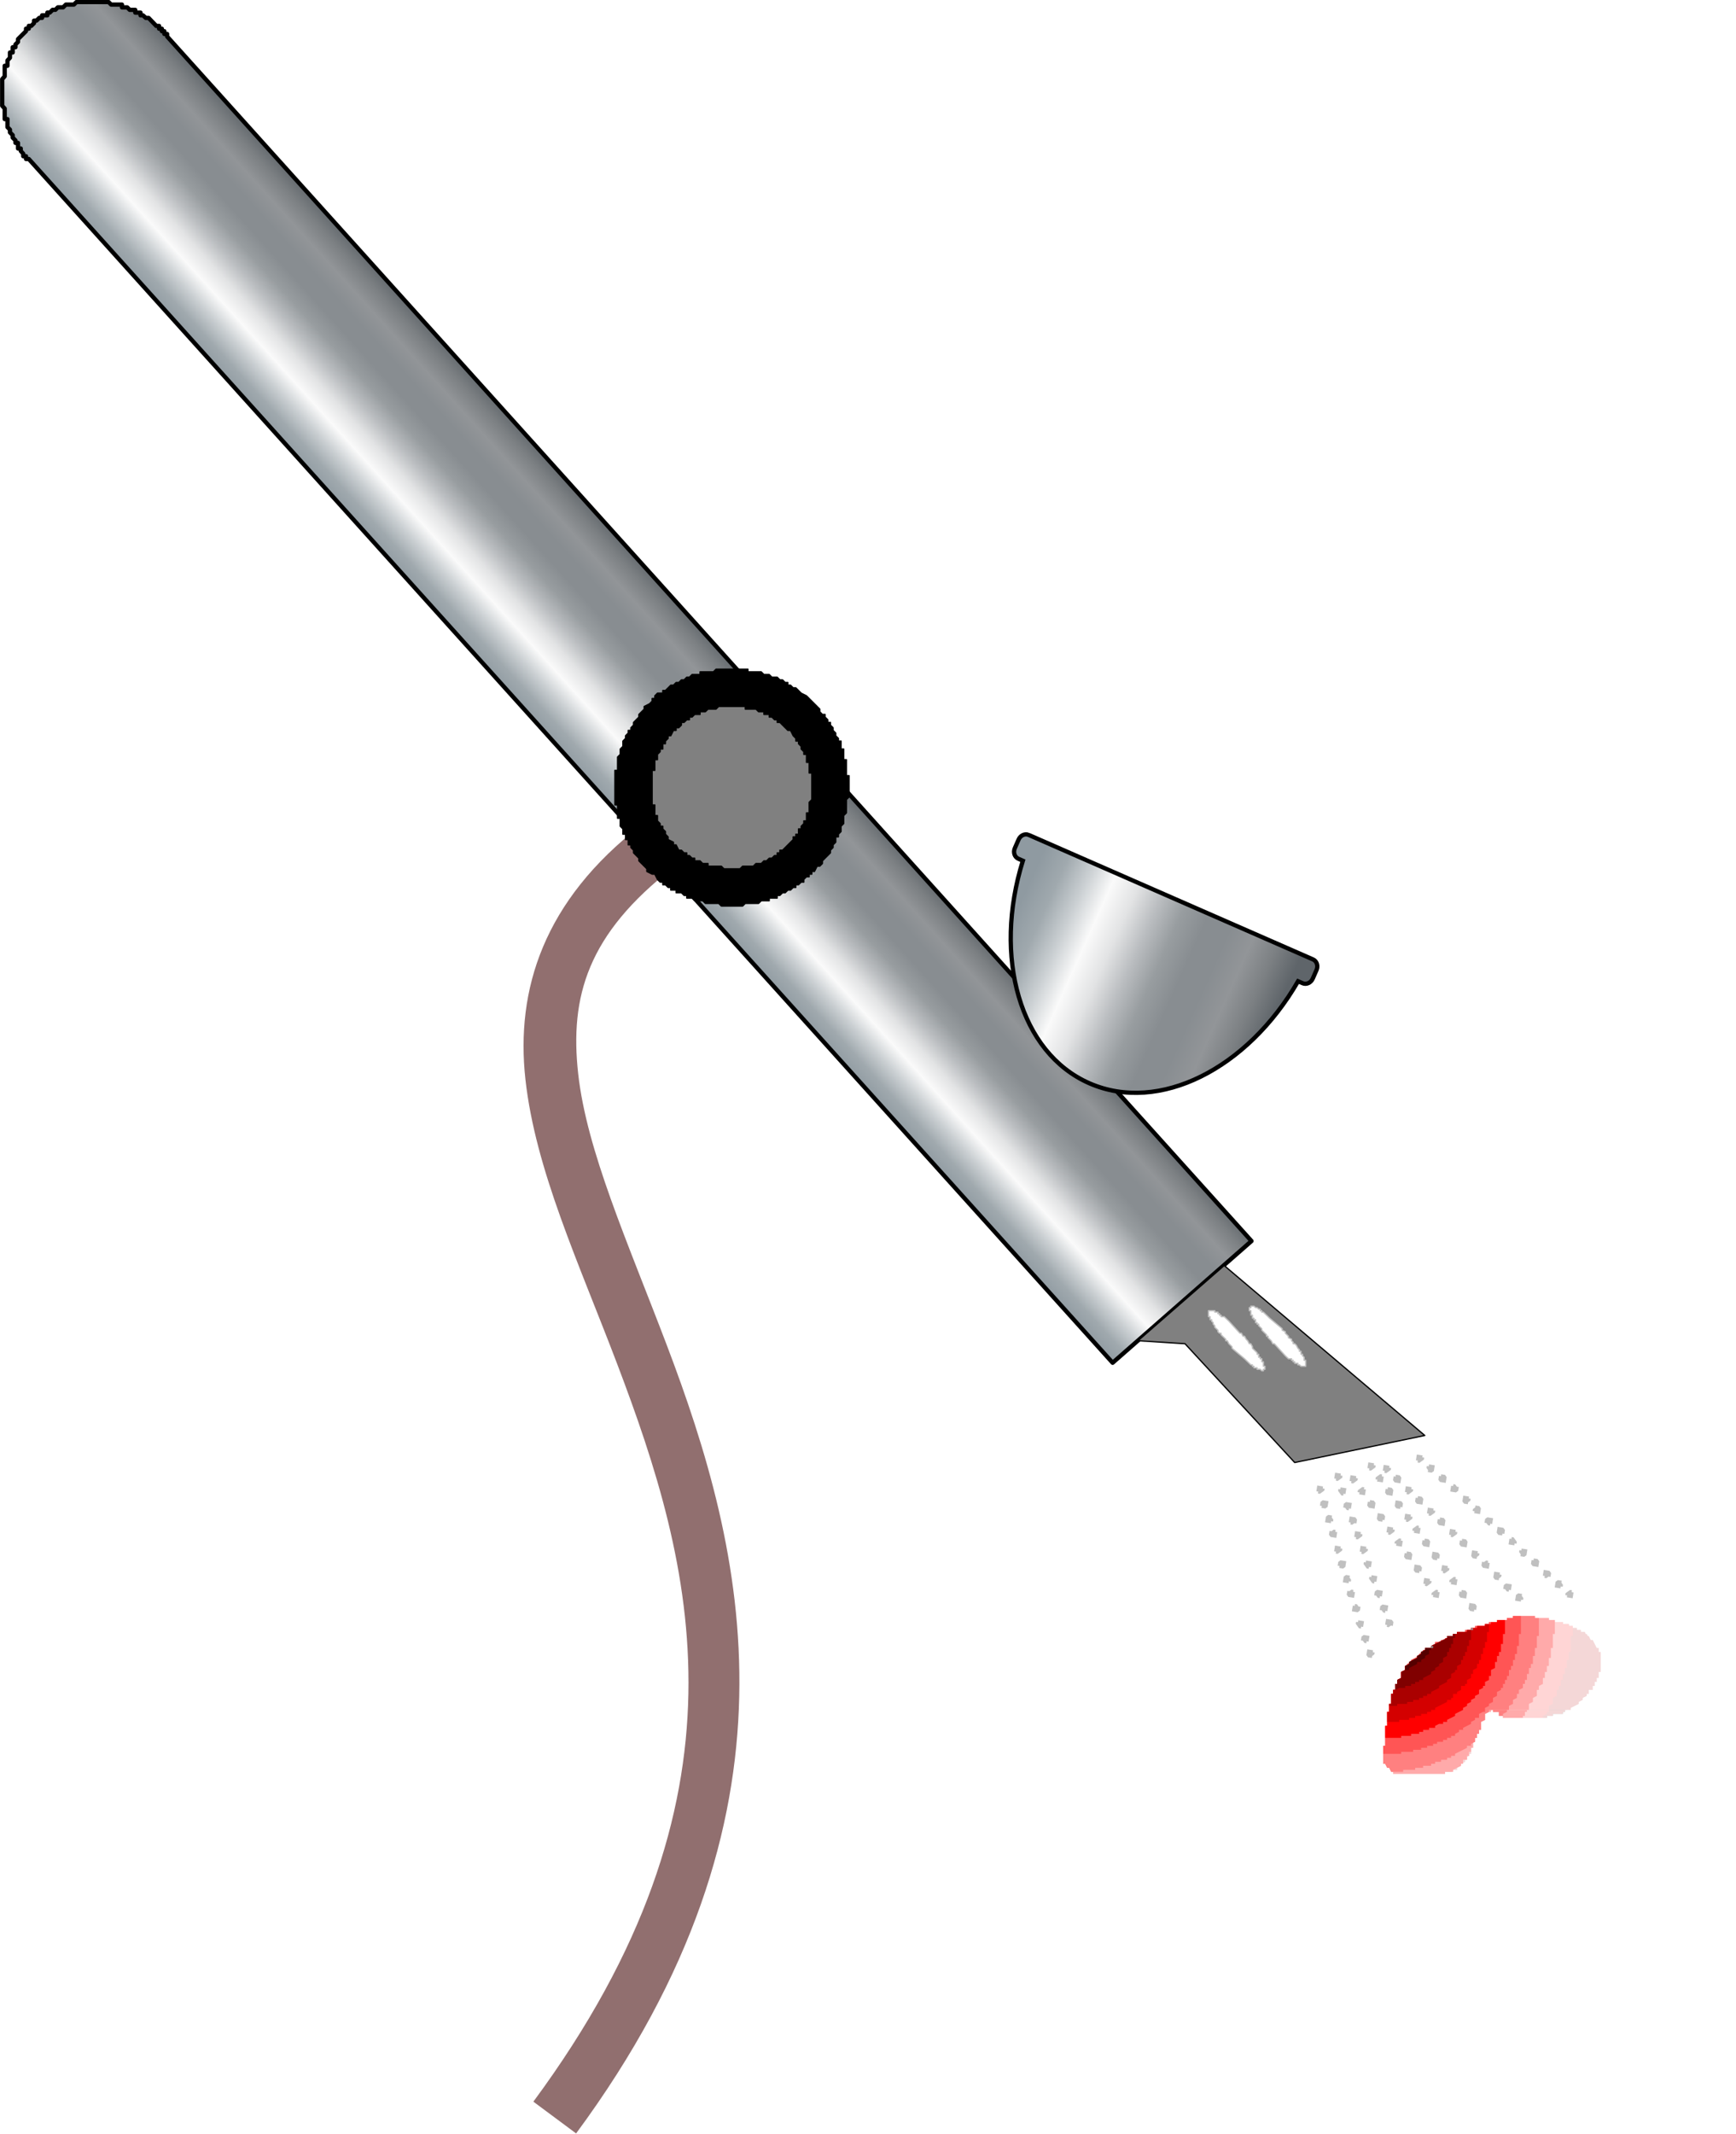 <?xml version="1.0" encoding="UTF-8"?>
<svg version="1.0" viewBox="0 0 406.49 499.48" xmlns="http://www.w3.org/2000/svg" xmlns:xlink="http://www.w3.org/1999/xlink">
<defs>
<linearGradient id="a">
<stop stop-color="#8f9aa1" offset="0"/>
<stop stop-color="#a0a9ae" offset=".091"/>
<stop stop-color="#cacfd2" offset=".182"/>
<stop stop-color="#fafafa" offset=".273"/>
<stop stop-color="#e2e3e4" offset=".364"/>
<stop stop-color="#babdc0" offset=".455"/>
<stop stop-color="#989da0" offset=".545"/>
<stop stop-color="#888d91" offset=".636"/>
<stop stop-color="#888d91" offset=".727"/>
<stop stop-color="#929598" offset=".818"/>
<stop stop-color="#7c8083" offset=".909"/>
<stop stop-color="#5f656a" offset="1"/>
</linearGradient>
<filter id="d" x="-.3" y="-.5" width="1.6" height="2" color-interpolation-filters="sRGB">
<feTurbulence baseFrequency="0.4" numOctaves="5" result="result1" type="fractalNoise"/>
<feOffset dx="-5" dy="-5" result="result2"/>
<feDisplacementMap in="SourceGraphic" in2="result1" scale="30" xChannelSelector="R" yChannelSelector="G"/>
</filter>
<linearGradient id="c" x1="117.33" x2="133.47" y1="215.7" y2="201.11" gradientUnits="userSpaceOnUse" xlink:href="#a"/>
<linearGradient id="b" x1="308" x2="493" y1="213.24" y2="215.24" gradientTransform="matrix(.155 .068 -.075 .172 148.35 189.13)" gradientUnits="userSpaceOnUse" xlink:href="#a"/>
</defs>
<g transform="translate(-39.786 184.06)">
<g transform="matrix(2.077 0 0 2.077 -96.796 -482.02)">
<path d="m138.01 236.48c-10.925 8.457-14.143 18.46-13.015 28.631 1.128 10.171 5.976 20.573 10.312 31.975 8.671 22.805 15.958 48.859-9.418 83.215l4.818 3.58c26.599-36.011 19.043-65.644 10.2-88.9-4.421-11.628-9.003-21.84-9.966-30.523-0.963-8.684 1.062-15.753 10.737-23.242l-3.668-4.735z" color="#000000" fill="#916f6f" style="block-progression:tb;text-indent:0;text-transform:none"/>
<g transform="matrix(.721 .118 -.118 .721 92.279 46.953)" fill="#c0c0c0">
<path d="m223.72 329.52h-0.6v0.9h0.3v0.3h0.3l0.6-0.6v-0.3h-0.3v-0.3h-0.3z"/>
<path d="m224.62 331.62h-0.3l-0.3 0.3v0.6h0.3v0.3h0.6l0.3-0.3v-0.9h-0.6z"/>
<path d="m225.82 333.72h-0.3l-0.3 0.3v0.9h0.9v-0.3h0.3v-0.3l-0.3-0.3v-0.3h-0.3z"/>
<path d="m226.72 335.82-0.3 0.3h-0.3v0.6l0.3 0.3h0.9v-0.9h-0.3v-0.3h-0.3z"/>
<path d="m227.92 338.22h-0.6v0.9h0.3v0.3h0.3l0.6-0.6v-0.3h-0.3v-0.3h-0.3z"/>
<path d="m228.82 340.32h-0.3l-0.3 0.3v0.6h0.3v0.3h0.6l0.3-0.3v-0.9h-0.6z"/>
<path d="m230.02 342.42h-0.3l-0.3 0.3v0.9h0.9v-0.3h0.3v-0.3l-0.3-0.3v-0.3h-0.3z"/>
<path d="m230.92 344.51-0.3 0.3h-0.3v0.6l0.3 0.3h0.9v-0.9h-0.3v-0.3h-0.3z"/>
<path d="m232.12 346.61h-0.3v0.3h-0.3v0.9h0.9l0.3-0.3v-0.6h-0.3l-0.3-0.3z"/>
<path d="m233.02 349.01h-0.3v0.3h-0.3v0.3l0.6 0.6h0.3v-0.3h0.3v-0.9h-0.6z"/>
<path d="m234.22 351.11h-0.3l-0.3 0.3v0.6h0.3l0.3 0.3h0.3v-0.3h0.3v-0.9h-0.6z"/>
<path d="m235.42 353.21h-0.6v0.9l0.3 0.3h0.6v-0.3l0.3-0.3v-0.3h-0.3v-0.3h-0.3z"/>
<path d="m238.11 322.32h-0.6v0.9h0.3v0.3h0.3l0.6-0.6v-0.3h-0.3v-0.3h-0.3z"/>
<path d="m239.91 323.52h-0.3v0.3h-0.3v0.3l0.3 0.3v0.3h0.6l0.3-0.3v-0.9h-0.6z"/>
<path d="m242.01 324.72h-0.3v0.3h-0.3v0.6l0.3 0.3h0.9v-0.9l-0.3-0.3h-0.3z"/>
<path d="m244.11 325.92h-0.3v0.3h-0.3v0.9h0.9l0.3-0.3v-0.6h-0.3l-0.3-0.3z"/>
<path d="m246.21 327.42h-0.6v0.9l0.3 0.3h0.6v-0.3l0.3-0.3v-0.3h-0.3v-0.3h-0.3z"/>
<path d="m248.01 328.62h-0.3v0.3l-0.3 0.3v0.3h0.3v0.3h0.9v-0.9l-0.3-0.3h-0.3z"/>
<path d="m250.11 330.12h-0.3l-0.3 0.3v0.6h0.3l0.3 0.3h0.3v-0.3h0.3v-0.9h-0.6z"/>
<path d="m252.21 331.32h-0.6v0.9l0.3 0.3h0.6v-0.3h0.3v-0.6l-0.3-0.3h-0.3z"/>
<path d="m254.31 332.52h-0.3v0.3h-0.3v0.9h0.9v-0.3h0.3v-0.3l-0.6-0.6z"/>
<path d="m256.11 334.02h-0.3v0.3h-0.3v0.3l0.3 0.3v0.3h0.6l0.3-0.3v-0.9h-0.6z"/>
<path d="m258.21 335.22h-0.3v0.3h-0.3v0.6l0.3 0.3h0.9v-0.9l-0.3-0.3h-0.3z"/>
<path d="m260.31 336.72h-0.6v0.9h0.3v0.3h0.3l0.3-0.3h0.3v-0.6l-0.3-0.3h-0.3z"/>
<path d="m262.41 337.92h-0.3l-0.3 0.3v0.9h0.9v-0.3h0.3v-0.3l-0.3-0.3v-0.3h-0.3z"/>
<path d="m264.21 339.12-0.6 0.6v0.3h0.3v0.3h0.9v-0.9h-0.3v-0.3h-0.3z"/>
<path d="m228.52 327.12h-0.6v0.9h0.3v0.3h0.3l0.6-0.6v-0.3h-0.3v-0.3h-0.3z"/>
<path d="m230.02 328.62-0.6 0.6v0.3h0.3v0.3h0.9v-0.9h-0.3v-0.3h-0.3z"/>
<path d="m231.82 330.42h-0.3v0.3h-0.3v0.6l0.3 0.3h0.9v-0.9l-0.3-0.3h-0.3z"/>
<path d="m233.62 332.22h-0.6v0.9l0.3 0.3h0.6v-0.3h0.3v-0.6l-0.3-0.3h-0.3z"/>
<path d="m235.42 334.02h-0.6v0.9h0.3v0.3h0.3l0.6-0.6v-0.3h-0.3v-0.3h-0.3z"/>
<path d="m236.92 335.52-0.6 0.6v0.3h0.3v0.3h0.9v-0.9h-0.3v-0.3h-0.3z"/>
<path d="m238.71 337.32h-0.3v0.3h-0.3v0.6l0.3 0.3h0.9v-0.9l-0.3-0.3h-0.3z"/>
<path d="m240.51 339.12h-0.6v0.9l0.3 0.3h0.6v-0.3h0.3v-0.6l-0.3-0.3h-0.3z"/>
<path d="m242.31 340.92h-0.6v0.9h0.3v0.3h0.3l0.6-0.6v-0.3h-0.3v-0.3h-0.3z"/>
<path d="m243.81 342.42-0.6 0.6v0.3h0.3v0.3h0.9v-0.9h-0.3v-0.3h-0.3z"/>
<path d="m233.32 324.72h-0.6v0.9h0.3v0.3h0.3l0.6-0.6v-0.3h-0.3v-0.3h-0.3z"/>
<path d="m235.12 325.92h-0.3v0.3h-0.3v0.6l0.3 0.3h0.9v-0.9l-0.3-0.3h-0.3z"/>
<path d="m237.22 327.42h-0.6v0.9h0.3v0.3h0.3l0.6-0.6v-0.3h-0.3v-0.3h-0.3z"/>
<path d="m239.01 328.62h-0.3v0.3h-0.3v0.6l0.3 0.3h0.9v-0.9l-0.3-0.3h-0.3z"/>
<path d="m241.11 330.12h-0.6v0.9h0.3v0.3h0.3l0.6-0.6v-0.3h-0.3v-0.3h-0.3z"/>
<path d="m242.91 331.32h-0.3v0.3h-0.3v0.6l0.3 0.3h0.9v-0.9l-0.3-0.3h-0.3z"/>
<path d="m245.01 332.82h-0.6v0.9h0.3v0.3h0.3l0.6-0.6v-0.3h-0.3v-0.3h-0.3z"/>
<path d="m246.81 334.02h-0.3v0.3h-0.3v0.6l0.3 0.3h0.9v-0.9l-0.3-0.3h-0.3z"/>
<path d="m248.91 335.52h-0.6v0.9l0.3 0.3h0.6v-0.3l0.3-0.3v-0.3h-0.3v-0.3h-0.3z"/>
<path d="m250.71 336.72-0.3 0.3h-0.3v0.6l0.3 0.3h0.9v-0.9h-0.3v-0.3h-0.3z"/>
<path d="m252.81 338.22h-0.6v0.9l0.3 0.3h0.6v-0.3l0.3-0.3v-0.3h-0.3v-0.3h-0.3z"/>
<path d="m254.61 339.72h-0.3l-0.3 0.3v0.6h0.3l0.3 0.3h0.3v-0.3h0.3v-0.9h-0.6z"/>
<path d="m256.71 340.92h-0.3l-0.3 0.3v0.9h0.9v-0.3h0.3v-0.3l-0.3-0.3v-0.3h-0.3z"/>
<path d="m226.12 327.12h-0.6v0.9h0.3v0.3h0.3l0.6-0.6v-0.3h-0.3v-0.3h-0.3z"/>
<path d="m227.02 329.22h-0.3v0.3h-0.3v0.3l0.6 0.6h0.3v-0.3h0.3v-0.9h-0.6z"/>
<path d="m228.22 331.32h-0.3l-0.3 0.3v0.6h0.3l0.3 0.3h0.3v-0.3h0.3v-0.9h-0.6z"/>
<path d="m229.42 333.42h-0.6v0.9h0.3v0.3h0.3l0.3-0.3h0.3v-0.6l-0.3-0.3h-0.3z"/>
<path d="m230.62 335.52h-0.6v0.9h0.3v0.3h0.3l0.6-0.6v-0.3h-0.3v-0.3h-0.3z"/>
<path d="m231.82 337.62h-0.6v0.9h0.3v0.3h0.3l0.6-0.6v-0.3h-0.3v-0.3h-0.3z"/>
<path d="m232.72 339.72h-0.3v0.3h-0.3v0.3l0.6 0.6h0.3v-0.3h0.3v-0.9h-0.6z"/>
<path d="m233.92 341.82h-0.3v0.3h-0.3v0.3l0.6 0.6h0.3v-0.3h0.3v-0.9h-0.6z"/>
<path d="m235.12 343.91h-0.3l-0.3 0.3v0.6h0.3l0.3 0.3h0.3v-0.3h0.3v-0.9h-0.6z"/>
<path d="m236.32 346.01h-0.3l-0.3 0.3v0.6h0.3l0.3 0.3h0.3v-0.3h0.3v-0.9h-0.6z"/>
<path d="m237.52 348.11h-0.6v0.9h0.3v0.3h0.3l0.3-0.3h0.3v-0.6l-0.3-0.3h-0.3z"/>
<path d="m230.92 324.72h-0.6v0.9h0.3v0.3h0.3l0.6-0.6v-0.3h-0.3v-0.3h-0.3z"/>
<path d="m232.42 326.22-0.6 0.6v0.3h0.3v0.3h0.9v-0.9h-0.3v-0.3h-0.3z"/>
<path d="m234.22 328.02h-0.3v0.3h-0.3v0.6l0.3 0.3h0.9v-0.9l-0.3-0.3h-0.3z"/>
<path d="m236.02 329.82h-0.6v0.9l0.3 0.3h0.6v-0.3h0.3v-0.6l-0.3-0.3h-0.3z"/>
<path d="m237.81 331.62h-0.6v0.9h0.3v0.3h0.3l0.6-0.6v-0.3h-0.3v-0.3h-0.3z"/>
<path d="m239.31 333.12-0.6 0.6v0.3h0.3v0.3h0.9v-0.9h-0.3v-0.3h-0.3z"/>
<path d="m241.11 334.92h-0.3v0.3h-0.3v0.6l0.3 0.3h0.9v-0.9l-0.3-0.3h-0.3z"/>
<path d="m242.91 336.72h-0.6v0.9l0.3 0.3h0.6v-0.3h0.3v-0.6l-0.3-0.3h-0.3z"/>
<path d="m244.71 338.52h-0.6v0.9h0.3v0.3h0.3l0.6-0.6v-0.3h-0.3v-0.3h-0.3z"/>
<path d="m246.21 340.02-0.6 0.6v0.3h0.3v0.3h0.9v-0.9h-0.3v-0.3h-0.3z"/>
<path d="m248.01 341.82h-0.3v0.3h-0.3v0.6l0.3 0.3h0.9v-0.9l-0.3-0.3h-0.3z"/>
<path d="m249.81 343.61h-0.6v0.9l0.3 0.3h0.6v-0.3h0.3v-0.6l-0.3-0.3h-0.3z"/>
</g>
<g transform="translate(-25,-21.6)">
<g transform="matrix(.75 0 0 .75 63.285 88.396)" fill-rule="evenodd" filter="url(#d)">
<path d="m269.05 350.04v0.3h-0.9v0.3h-1.2v0.3h-1.5v0.3h-0.6v0.3h-1.5v0.3h-0.6v0.3h-0.9v0.3h-0.9v0.3h-0.9v0.3h-0.6v0.3h-0.6v0.3h-0.6v0.3h-0.9v0.3l-0.6 0.3v0.3h-0.6v0.3h-0.6v0.3l-0.6 0.3v0.3l-1.2 0.6v0.3l-0.6 0.3v0.3h-0.3v0.6l-0.6 0.3v0.9l-0.6 0.3v0.6h-0.3v0.9h-0.3v0.6h-0.3v1.5h-0.3v1.2h-0.3v2.1h-0.3v2.999h-0.3v2.7h0.3l0.3 0.6h0.3l0.3 0.6h0.3v0.3h7.799v-0.3h0.9v-0.3h0.9v-0.6h0.6v-0.3l0.6-0.3v-0.6l0.6-0.3v-0.3h0.3v-0.9h0.3v-0.9h0.3v-0.6h0.3v-0.6h0.3v-0.6h0.3v-1.2l0.6-0.3v-0.9l0.6-0.3v-0.3h12.298v-0.3l0.6-0.3 0.6-0.3v-0.3l0.6-0.3v-0.3l0.6-0.3v-0.3h0.3v-0.6h0.6v-0.6h0.3v-0.6h0.3v-0.6h0.3v-0.9h0.3v-2.999h-0.3v-0.6h-0.3l-0.3-0.6-0.3-0.6h-0.3l-0.3-0.6h-0.3l-0.3-0.6h-0.6v-0.3h-0.6v-0.3h-0.6v-0.3h-0.6v-0.3h-0.9v-0.3h-1.2v-0.3h-0.9v-0.3h-2.1v-0.3h-3.299z" fill="#f4d7d7"/>
<path d="m266.05 364.14v0.3h0.9v0.6h0.6v0.3h6.599v-0.3h0.9v-0.3h1.5v-0.3h0.3v-0.3h-10.798z" fill="#c0c0c0"/>
<path d="m269.05 350.04v0.3h-0.9v0.3h-1.2v0.3h-1.5v0.3h-0.6v0.3h-1.5v0.3h-0.6v0.3h-0.9v0.3h-0.9v0.3h-0.9v0.3h-0.6v0.3h-0.6v0.3h-0.6v0.3h-0.9v0.3l-0.6 0.3v0.3h-0.6v0.3h-0.6v0.3l-0.6 0.3v0.3l-1.2 0.6v0.3l-0.6 0.3v0.3h-0.3v0.6l-0.6 0.3v0.9l-0.6 0.3v0.6h-0.3v0.9h-0.3v0.6h-0.3v1.5h-0.3v1.2h-0.3v2.1h-0.3v2.999h-0.3v2.7h0.3l0.3 0.6h0.3l0.3 0.6h0.3v0.3h7.799v-0.3h0.9v-0.3h0.9v-0.6h0.6v-0.3l0.6-0.3v-0.6l0.6-0.3v-0.3h0.3v-0.9h0.3v-0.9h0.3v-0.6h0.3v-0.6h0.3v-0.6h0.3v-1.2l0.6-0.3v-0.9l0.6-0.3v-0.3h11.698v-0.3h0.3v-0.9l0.6-0.3v-0.9h0.3v-0.9h0.3v-0.9h0.3v-0.9h0.3v-0.9h0.3v-0.9h0.3v-1.8h0.3v-2.1h0.3l-0.3-0.6h-0.3v-0.3h-0.6v-0.3h-0.6v-0.3h-0.6v-0.3h-0.6v-0.3h-0.9v-0.3h-1.2v-0.3h-0.9v-0.3h-2.1v-0.3h-3.299z" fill="#f4d7d7"/>
<path d="m266.05 364.14v0.3h0.9v0.6h0.6v0.3h6.599v-0.3h0.9v-0.3h1.5v-0.3h0.3v-0.3h-10.798z" fill="#f4d7d7"/>
<path d="m269.05 350.04v0.3h-0.6v0.3h-1.8v0.3h-0.9v0.3h-0.9v0.3h-1.2v0.3h-0.9v0.3h-0.6v0.3h-1.5v0.3h-0.6v0.3h-0.9v0.3l-1.2 0.6-1.2 0.6v0.3h-0.9v0.3l-0.6 0.3v0.3l-0.6 0.3v0.3l-1.2 0.6v0.3l-0.6 0.3v0.6l-0.6 0.3v0.9l-0.6 0.3v0.6h-0.3v0.9h-0.3v0.6h-0.3v1.5h-0.3v1.2h-0.3v2.1h-0.3v2.999h-0.3v2.7h0.3l0.3 0.6h0.3l0.3 0.6h0.3v0.3h7.799v-0.3h1.2v-0.3l0.6-0.3 0.6-0.3v-0.3h0.3v-0.6h0.6v-0.6h0.3v-0.6h0.3v-0.6h0.3v-0.9h0.3v-0.6h0.3v-0.6h0.3v-0.6h0.3v-1.2l0.6-0.3v-0.9l0.6-0.3h0.3v-0.3h8.698v-0.6l0.6-0.3v-0.9l0.6-0.3v-0.9h0.3v-0.6h0.3v-0.9h0.3v-0.9h0.3v-0.9h0.3v-1.2h0.3v-1.2h0.3v-2.4h0.3v-1.5h-0.6v-0.3h-0.9v-0.3h-1.2v-0.3h-0.9v-0.3h-2.1v-0.3h-3.299z" fill="#ffd5d5"/>
<path d="m266.05 364.14v0.3h0.9v0.6h0.6v0.3h5.999v-0.3l0.6-0.3v-0.3h0.3v-0.3h-8.399z" fill="#ffd5d5"/>
<path d="m269.05 350.04v0.3h-0.6v0.3h-1.8v0.3h-0.9v0.3h-0.9v0.3h-1.2v0.3h-0.9v0.3h-0.6v0.3h-1.5v0.3h-0.6v0.3h-0.9v0.3l-1.2 0.6-1.2 0.6v0.3h-0.9v0.3l-0.6 0.3v0.3l-0.6 0.3v0.3l-1.2 0.6v0.3l-0.6 0.3v0.6l-0.6 0.3v0.9l-0.6 0.3v0.6h-0.3v0.9h-0.3v0.6h-0.3v1.5h-0.3v1.2h-0.3v2.1h-0.3v2.999h-0.3v2.7h0.3l0.3 0.6h0.3l0.3 0.6h0.3v0.3h7.799v-0.3h1.2v-0.3l0.6-0.3 0.6-0.3v-0.3h0.3v-0.6h0.6v-0.6h0.3v-0.6h0.3v-0.6h0.3v-0.9h0.3v-0.6h0.3v-0.6h0.3v-0.6h0.3v-1.2l0.6-0.3v-0.9l0.6-0.3h0.3v-0.3h5.699v-0.9l0.6-0.3v-0.6l0.6-0.3v-0.9h0.3v-0.6l0.6-0.3v-0.9h0.3v-0.9h0.3v-0.9h0.3v-1.2h0.3v-1.5h0.3v-2.1h0.3v-2.1h-0.9v-0.3h-2.1v-0.3h-3.299z" fill="#faa"/>
<path d="m266.05 364.14v0.3h0.9v0.6h0.6v0.3h2.999v-0.3h0.3v-0.6h0.3v-0.3h-5.099z" fill="#faa"/>
<path d="m269.05 350.04v0.3h-0.9v0.3h-1.2v0.3h-1.5v0.3h-0.6v0.3h-1.5v0.3h-0.6v0.3h-0.9v0.3h-0.9v0.3h-0.9v0.3h-0.6v0.3h-0.6v0.3h-0.6v0.3h-0.9v0.3l-0.6 0.3v0.3h-0.6v0.3h-0.6v0.3l-0.6 0.3v0.3l-1.2 0.6v0.3l-0.6 0.3v0.3h-0.3v0.6l-0.6 0.3v0.9l-0.6 0.3v0.6h-0.3v0.9h-0.3v0.6h-0.3v1.5h-0.3v1.2h-0.3v2.1h-0.3v2.999h-0.3v2.7h0.3l0.3 0.6h0.3l0.3 0.6h1.8v-0.3h1.8v-0.3h1.2v-0.3h1.2v-0.3h0.6v-0.3h0.9v-0.3h0.9v-0.3h0.6v-0.3h0.6v-0.3l1.8-0.9v-0.3h0.6v-0.3l0.6-0.3v-0.6h0.3v-0.6h0.3v-0.6h0.3v-1.2l0.6-0.3v-0.9l0.6-0.3v-0.3h2.999v-0.6l0.6-0.3v-0.6l0.6-0.3v-0.6h0.3v-0.6l0.6-0.3v-0.6h0.3v-0.6h0.3v-0.9h0.3v-0.9h0.3v-0.6h0.3v-1.2h0.3v-1.2h0.3v-1.8h0.3v-2.7h-0.6v-0.3h-3.299z" fill="#ff8080"/>
<path d="m266.05 364.14v0.3h0.9v0.6h0.6v-0.3l0.6-0.3v-0.3h-2.1z" fill="#ff8080"/>
<path d="m269.05 350.04v0.3h-0.9v0.3h-1.2v0.3h-1.5v0.3h-0.6v0.3h-1.5v0.3h-0.6v0.3h-0.9v0.3h-0.9v0.3h-0.9v0.3h-0.6v0.3h-0.6v0.3h-0.6v0.3h-0.9v0.3l-0.6 0.3v0.3h-0.6v0.3h-0.6v0.3l-0.6 0.3v0.3l-1.2 0.6v0.3l-0.6 0.3v0.3h-0.3v0.6l-0.6 0.3v0.9l-0.6 0.3v0.6h-0.3v0.9h-0.3v0.6h-0.3v1.5h-0.3v1.2h-0.3v2.1h-0.3v2.999h-0.3v1.2h2.7v-0.3h1.8v-0.3h1.2v-0.3h0.9v-0.3h0.9v-0.3h0.6v-0.3h0.9v-0.3h0.6v-0.3h0.6v-0.3h0.6v-0.3l0.6-0.3v-0.3h0.6v-0.3l0.6-0.3 0.6-0.3v-0.3l0.6-0.3v-0.3h0.6v-0.6l0.6-0.3h0.3v-0.6l0.6-0.3v-0.3l0.6-0.3v-0.6l0.6-0.3v-0.6l0.6-0.3v-0.3h0.3v-0.6h0.3v-0.6h0.3v-0.6h0.3v-0.9h0.3v-0.6h0.3v-0.9h0.3v-0.9h0.3v-1.2h0.3v-1.8h0.3v-2.7h-1.2z" fill="#f55"/>
<path d="m266.65 350.64v0.3h-0.9v0.3h-0.9v0.3h-1.2v0.3h-0.9v0.3h-0.6v0.3h-1.5v0.3h-0.6v0.3h-0.9v0.3l-1.2 0.6-1.2 0.6v0.3h-0.9v0.3l-0.6 0.3v0.3l-0.6 0.3v0.3l-1.2 0.6v0.3l-0.6 0.3v0.6l-0.6 0.3v0.9l-0.6 0.3v0.6h-0.3v0.9h-0.3v0.6h-0.3v1.5h-0.3v1.2h-0.3v2.1h-0.3v1.8h2.4v-0.3h1.5v-0.3h1.2v-0.3h0.6v-0.3h0.9v-0.3h0.9v-0.3l0.6-0.3h0.6v-0.3h0.6v-0.3l1.2-0.6v-0.3l1.2-0.6v-0.3l0.6-0.3v-0.3l0.6-0.3v-0.3l0.6-0.3v-0.3l0.6-0.3v-0.6l0.6-0.3v-0.3h0.3v-0.6l0.6-0.3v-0.6h0.3v-0.9l0.6-0.3v-0.9h0.3v-0.9h0.3v-0.6h0.3v-1.2h0.3v-1.5h0.3v-2.1h-1.2z" fill="#f00"/>
<path d="m264.85 351.24v0.3h-1.2v0.3h-0.9v0.3h-0.6v0.3h-1.5v0.3h-0.6v0.3h-0.9v0.3l-1.2 0.6-1.2 0.6v0.3h-0.9v0.3l-0.6 0.3v0.3l-0.6 0.3v0.3l-1.2 0.6v0.3l-0.6 0.3v0.6l-0.6 0.3v0.9l-0.6 0.3v0.6h-0.3v0.9h-0.3v0.6h-0.3v1.5h-0.3v1.2h-0.3v1.5h1.8v-0.3h1.5v-0.3h0.9v-0.3h0.9v-0.3h0.9v-0.3h0.6v-0.3h0.6v-0.3l0.6-0.3 1.2-0.6v-0.3h0.6v-0.3h0.3v-0.6h0.6v-0.3l0.6-0.3v-0.6h0.6v-0.3h0.3v-0.6l0.6-0.3v-0.6h0.3v-0.6l0.6-0.3v-0.6h0.3v-0.6h0.3v-0.9h0.3v-0.9h0.3v-0.9h0.3v-1.5h0.3v-1.2h-0.6z" fill="#d40000"/>
<path d="m262.15 352.14v0.3h-1.5v0.3h-0.6v0.3h-0.9v0.3l-1.2 0.6-1.2 0.6v0.3h-0.9v0.3l-0.6 0.3v0.3l-0.6 0.3v0.3l-1.2 0.6v0.3l-0.6 0.3v0.6l-0.6 0.3v0.9l-0.6 0.3v0.6h-0.3v0.9h-0.3v0.6h-0.3v1.5h-0.3v0.3h1.2v-0.3h1.5v-0.3h0.9v-0.3h0.9v-0.3h0.6v-0.3h0.6v-0.3h0.6v-0.3l1.2-0.6v-0.3l1.2-0.6v-0.3l0.6-0.3v-0.6l0.6-0.3v-0.3h0.3v-0.6l0.6-0.3v-0.6h0.3v-0.6h0.3v-0.6h0.3v-0.9h0.3v-0.9h0.3v-1.5h-0.6z" fill="#a00"/>
<path d="m262.75 351.84v0.3h0.3v-0.3h-0.3z" fill="#9a9a9a"/>
<path d="m260.05 352.74v0.3h-0.9v0.3l-1.2 0.6-1.2 0.6v0.3h-0.9v0.3l-0.6 0.3v0.3l-0.6 0.3v0.3l-1.2 0.6v0.3l-0.6 0.3v0.6l-0.6 0.3v0.9l-0.6 0.3v0.6h-0.3v0.9l0.6-0.3h0.9v-0.3h0.9v-0.3h0.6v-0.3h0.6v-0.3h0.6v-0.3l1.2-0.6v-0.3l0.6-0.3v-0.3l0.6-0.3v-0.3l0.6-0.3v-0.6l0.6-0.3v-0.6h0.3v-0.6h0.3v-0.6h0.3v-0.9h0.3v-0.6h-0.3z" fill="#800000"/>
<path d="m255.85 354.84v0.3l-0.6 0.3v0.3l-0.6 0.3v0.3l-1.2 0.6v0.3l-0.6 0.3v0.6h0.6v-0.3l1.2-0.6v-0.3h0.6v-0.3l0.6-0.3v-0.3l0.6-0.3v-0.6h0.3v-0.3h-0.9z" fill="#500"/>
<path d="m256.75 354.54v0.3h0.3v-0.3h-0.3z" fill="#909090"/>
</g>
<path d="m266.95 365.34h2.7l0.6 0.3h1.8l0.3-0.3h2.1l0.6-0.3h0.3l1.5-0.6h0.3l0.6-0.3 0.3-0.3 0.6-0.3 1.8-1.8 0.6-1.2 0.3-0.3 0.6-0.9 0.3-1.5 0.3-0.6v-1.5l-0.3-0.6-0.6-1.2-1.2-1.5-1.2-0.6-0.3-0.3-1.5-0.6-0.6-0.3-2.1-0.9h-1.2l-0.9-0.3h-4.199l-0.6 0.3-1.5 0.3-3.599 0.9-1.2 0.6-1.2 0.3-2.1 0.9-2.4 1.2-0.9 0.6-1.8 1.8-0.9 1.2-0.6 0.6-0.3 0.6-0.3 0.9-0.9 1.5v0.9l-0.6 1.8-0.3 2.1v0.9l-0.3 1.2v4.199l1.5 1.5h0.3v0.3h5.999l0.6-0.3h1.2l0.9-0.3h0.3l0.6-0.3h0.3l1.2-1.2 0.9-1.8 0.3-0.3 0.3-0.6 0.3-0.6v-0.6l0.3-0.9 0.6-1.5h0.3v-0.6l0.3-0.3h0.3l-0.3-0.3v0.3l0.3-0.3h0.3l0.3 0.3v-0.3l1.2 0.9h0.6l0.3-0.9-1.2-0.3v1.2-1.2l-0.3 1.2 1.2 0.3h0.3l0.6-0.6v-0.3h-0.3v-0.3h-0.3l-0.3-0.3-0.9-0.6h-0.6v-0.3h-1.2l-0.3 0.3h-0.3v0.3h-0.3v0.3l-0.3 0.3v0.3l-0.3 0.6-0.6 1.5-0.3 0.6-0.3 0.6-0.3 0.6-0.3 0.6v0.6l-0.3 0.3-0.6 1.2h-0.3l-0.3 0.3v0.3h-0.3l-0.3 0.3h-0.6l-0.6 0.3h-1.5l-0.3 0.3h-5.699 0.3l-1.5-1.5 0.3 0.6v-3.899l0.3-0.9v-1.2l0.3-1.8 0.6-1.8v-0.9l0.6-1.5 0.3-0.6 0.6-0.6 0.3-0.6 0.9-1.2 0.6-0.3 1.2-1.2 0.6-0.3 2.4-1.5 1.8-0.6 1.2-0.3 1.2-0.6 3.599-0.9 1.5-0.3 0.6-0.3h3.899l0.6 0.3h1.2l2.1 0.9h0.6l1.2 0.6 0.3 0.3 1.2 0.6 0.9 1.2 0.3 1.2 0.3 0.3v0.9l-0.3 0.6-0.3 1.2-0.3 0.9-0.3 0.3-0.6 0.9-0.3 0.6-0.6 0.6-0.9 0.6-0.3 0.3h-0.3l-0.6 0.3-0.3 0.3-1.2 0.3h-0.3l-0.6 0.3h-1.8l-0.6 0.3h-1.2l-0.6-0.3h-2.999v1.2z" fill="none"/>
</g>
<path d="m74.375 143.69-0.281 0.281h-0.906l-0.312 0.312h-0.594l-0.282 0.28h-0.312l-0.312 0.312h-0.281v0.312h-0.594v0.281h-0.312l-0.312 0.312h-0.281v0.281l-0.312 0.312h-0.281v0.312h-0.312v0.281l-0.906 0.906v0.312l-0.281 0.281v0.312h-0.312v0.594h-0.312v0.594l-0.281 0.312v0.594h-0.312v1.188l-0.281 0.32v3l0.281 0.312v1.188h0.312v0.906l0.281 0.281v0.312l0.312 0.312v0.281l0.312 0.312v0.281h0.281v0.625h0.312v0.281l0.281 0.312v0.281h0.312v0.312h0.312l122.19 135.66 15.656-13.719-122.25-135.75v-0.281h-0.312v-0.312h-0.281v-0.281h-0.312v-0.312h-0.312l-0.875-0.906h-0.312l-0.312-0.281h-0.281v-0.312h-0.594v-0.312h-0.625l-0.281-0.281h-0.594v-0.312h-1.219l-0.288-0.29h-3.625z" fill="url(#c)" fill-rule="evenodd" stroke="#000" stroke-linecap="round" stroke-linejoin="round" stroke-width=".481"/>
<path d="m139.28 222.17v0.3l-0.3 0.3-0.6 0.3v0.3l-0.3 0.3v0l-0.3 0.3v0.3l-0.3 0.3v0l-0.3 0.3v0.3l-0.3 0.3v0.3h-0.3v0.3l-0.3 0.3v0.3l-0.3 0.3v0.6l-0.3 0.3v0.6l-0.3 0.3v1.5h-0.3v3.899h0.3v1.5h0.3v0.9l0.3 0.3v0.6h0.3v0.6h0.3v0.6h0.3v0.3l0.3 0.3v0.3l0.3 0.3v0l0.3 0.3v0.3l0.3 0.3 0.6 0.6v0.3l0.6 0.3h0.3l0.3 0.6v0l0.3 0.3h0.3v0.3h0.3v0l0.3 0.3h0.3v0.3h0.6v0.3h0.3v0h0.3l0.3 0.3v0h0.3v0.3h0.6v0l0.3 0.3h0.3v0h0.6v0l0.3 0.3h0.3v0h1.2l0.3 0.3h2.4l0.3-0.3h0.6v0h0.6v0h0.3l0.3-0.3v0h0.6v0h0.3v-0.3h0.9v-0.3h0.3v0l0.3-0.3h0.3v0l0.3-0.3v0h0.3l0.3-0.3v0h0.3v-0.3h0.3l0.3-0.3v0h0.3v-0.3l0.3-0.3h0.3v-0.3h0.3v-0.3h0.3l0.3-0.6h0.3l0.3-0.3v-0.3l0.3-0.3v0l0.3-0.3v0l0.3-0.3v-0.3l0.3-0.3v-0.3l0.3-0.3v-0.6h0.3v-0.3l0.3-0.3v-0.6l0.3-0.3v-0.9l0.3-0.3v-1.5l0.3-0.3v-2.4h-0.3v-1.8h-0.3v-1.2h-0.3v-0.9h-0.3v-0.3l-0.3-0.3v-0.3l-0.3-0.3v-0.3l-0.3-0.3v-0.3h-0.3v-0.3l-0.3-0.3v-0.3h-0.3l-0.3-0.3v-0.3l-0.3-0.3v0l-0.6-0.6-0.6-0.6v0l-0.6-0.3v0l-0.3-0.3v0l-0.3-0.3v0h-0.3l-0.3-0.3v0h-0.3v-0.3h-0.3v0l-0.3-0.3h-0.3v0l-0.3-0.3h-0.3v0h-0.3l-0.3-0.3v0h-0.6v0l-0.3-0.3v0h-0.9v0h-0.6v-0.3h-0.6v0h-2.999l-0.3 0.3h-0.3v0h-0.3v0h-0.9v0.3h-0.3v0h-0.6l-0.3 0.3v0h-0.3v0l-0.3 0.3h-0.3v0l-0.3 0.3h-0.3v0l-0.3 0.3v0h-0.3l-0.3 0.3v0l-0.3 0.3v0h-0.3v0.3h-0.6l-0.3 0.3v0.3h-0.3z" fill-rule="evenodd" stroke="#000" stroke-linecap="round" stroke-linejoin="round" stroke-width=".144px"/>
<path d="m142.28 225.47h-0.3v0.3h-0.3l-0.3 0.6h-0.3v0.3l-0.3 0.3v0.3h-0.3v0.6h-0.3v0.3l-0.3 0.3v0.6h-0.3v1.2h-0.3v3.899h0.3v1.2h0.3v0.6l0.3 0.3v0.3h0.3v0.3l0.3 0.3v0.3l0.3 0.3v0.3l0.6 0.3v0.3h0.3l0.3 0.6h0.3l0.3 0.3v0h0.3v0.3h0.3v0l0.3 0.3v0h0.3v0.3h0.3v0h0.3v0l0.3 0.3v0h0.3v0h0.3v0.3h0.3v0h0.3v0h0.6v0h0.3l0.3 0.3h1.8l0.3-0.3h0.3v0h0.6v0h0.3v0l0.3-0.3v0h0.6v0l0.3-0.3v0h0.3v0l0.3-0.3v0h0.3v0l0.3-0.3v0h0.3v-0.3h0.3v-0.3h0.3l0.3-0.3 0.3-0.3v0l0.6-0.6v-0.3h0.3v-0.3h0.3v-0.6h0.3v-0.3l0.3-0.3v-0.3h0.3v-0.9h0.3v-1.2l0.3-0.3v-2.999h-0.3v-1.2h-0.3v-0.9h-0.3v-0.3l-0.3-0.3v-0.3l-0.3-0.3v-0.3h-0.3v-0.3l-0.3-0.3-0.3-0.6h-0.3v0l-0.6-0.6v0l-0.3-0.3v0h-0.3v-0.3h-0.3v0l-0.3-0.3v0h-0.3v-0.3h-0.3v0h-0.3v-0.3h-0.3v0h-0.3v0l-0.3-0.3v0h-0.3v0h-0.9v-0.3h-0.6v0h-2.4l-0.3 0.3h-0.3v0h-0.3v0h-0.3v0l-0.3 0.3v0h-0.3v0h-0.3v0.3h-0.3v0h-0.3v0l-0.3 0.3v0h-0.3v0.3h-0.3v0l-0.3 0.3v0h-0.3v0.3l-0.3 0.3z" fill="#808080" fill-rule="evenodd" stroke="#000" stroke-linecap="round" stroke-linejoin="round" stroke-width=".144px"/>
<g transform="matrix(.589 0 0 .565 67.828 210.84)">
<g transform="translate(21.141 -156.29)" fill-rule="evenodd" stroke-linecap="round" stroke-linejoin="round" stroke-width=".25px">
<path d="m209.66 289.45 38.393 33.894-24.895 5.399-20.996-23.696-8.998-0.6 16.497-14.997z" fill="#808080" stroke="#000"/>
<path d="m214.76 297.55v0.3h-0.3v0.6h0.3v0.9h0.3v0.6h0.3v0.3h0.3v0.6h0.3v0.3h0.3v0.3l0.3 0.3 0.3 0.3v0.3l0.3 0.3 0.6 0.6v0.3h0.3v0.3l0.3 0.3 0.3 0.3 0.3 0.6h0.3l2.1 2.4 0.6 0.6h0.6v0.3h0.3v0.3h0.3v0.3h0.6v0.3h0.3l0.3 0.3h0.9v-1.2h-0.3v-0.6l-0.3-0.3v-0.3h-0.3v-0.6h-0.3v-0.3l-0.3-0.3-0.3-0.6-0.3-0.3h-0.3v-0.3l-0.3-0.3v-0.3l-0.6-0.3v-0.3l-0.3-0.3-0.3-0.3v-0.3l-0.6-0.3v-0.3l-2.4-2.1-0.9-0.9-0.3-0.3h-0.3v-0.3h-0.3v-0.3h-0.3l-0.3-0.3h-0.3l-0.3-0.3h-0.6z" fill="#fff" stroke="#c0c0c0"/>
<path d="m206.66 298.45v1.2h0.3v0.6h0.3v0.3l0.3 0.3v0.3l0.3 0.3v0.3l0.6 0.6v0.3l0.3 0.3h0.3v0.3l0.9 0.9v0.3h0.3l0.3 0.6 0.6 0.6v0.3l2.4 2.1 1.2 1.2h0.3v0.3h0.3v0.3h0.6v0.3h0.6l0.3 0.3h0.3v-0.3h0.3v-0.6h-0.3v-0.9h-0.3v-0.6h-0.3v-0.3h-0.3v-0.6h-0.3v-0.3l-0.3-0.3-0.6-0.6v-0.3l-0.3-0.6h-0.3l-0.3-0.6-0.3-0.3-0.3-0.6h-0.3l-0.3-0.6h-0.3l-2.1-2.4-0.6-0.6-0.3-0.3h-0.6v-0.3h-0.3v-0.3h-0.3v-0.3h-0.6v-0.3h-1.2z" fill="#fff" stroke="#c0c0c0"/>
</g>
</g>
<path d="m181.74 237.55c-0.428-0.187-0.941 0.045-1.149 0.52l-0.423 0.966c-0.208 0.476-0.031 1.01 0.397 1.197l0.507 0.222c-3.381 10.864-0.345 21.647 7.509 25.085 7.855 3.438 17.831-1.649 23.519-11.503l0.507 0.222c0.428 0.187 0.941-0.045 1.149-0.52l0.423-0.966c0.208-0.476 0.031-1.01-0.397-1.197l-32.043-14.026z" fill="url(#b)" fill-rule="evenodd" stroke="#000" stroke-width=".481"/>
</g>
</g>
</svg>

